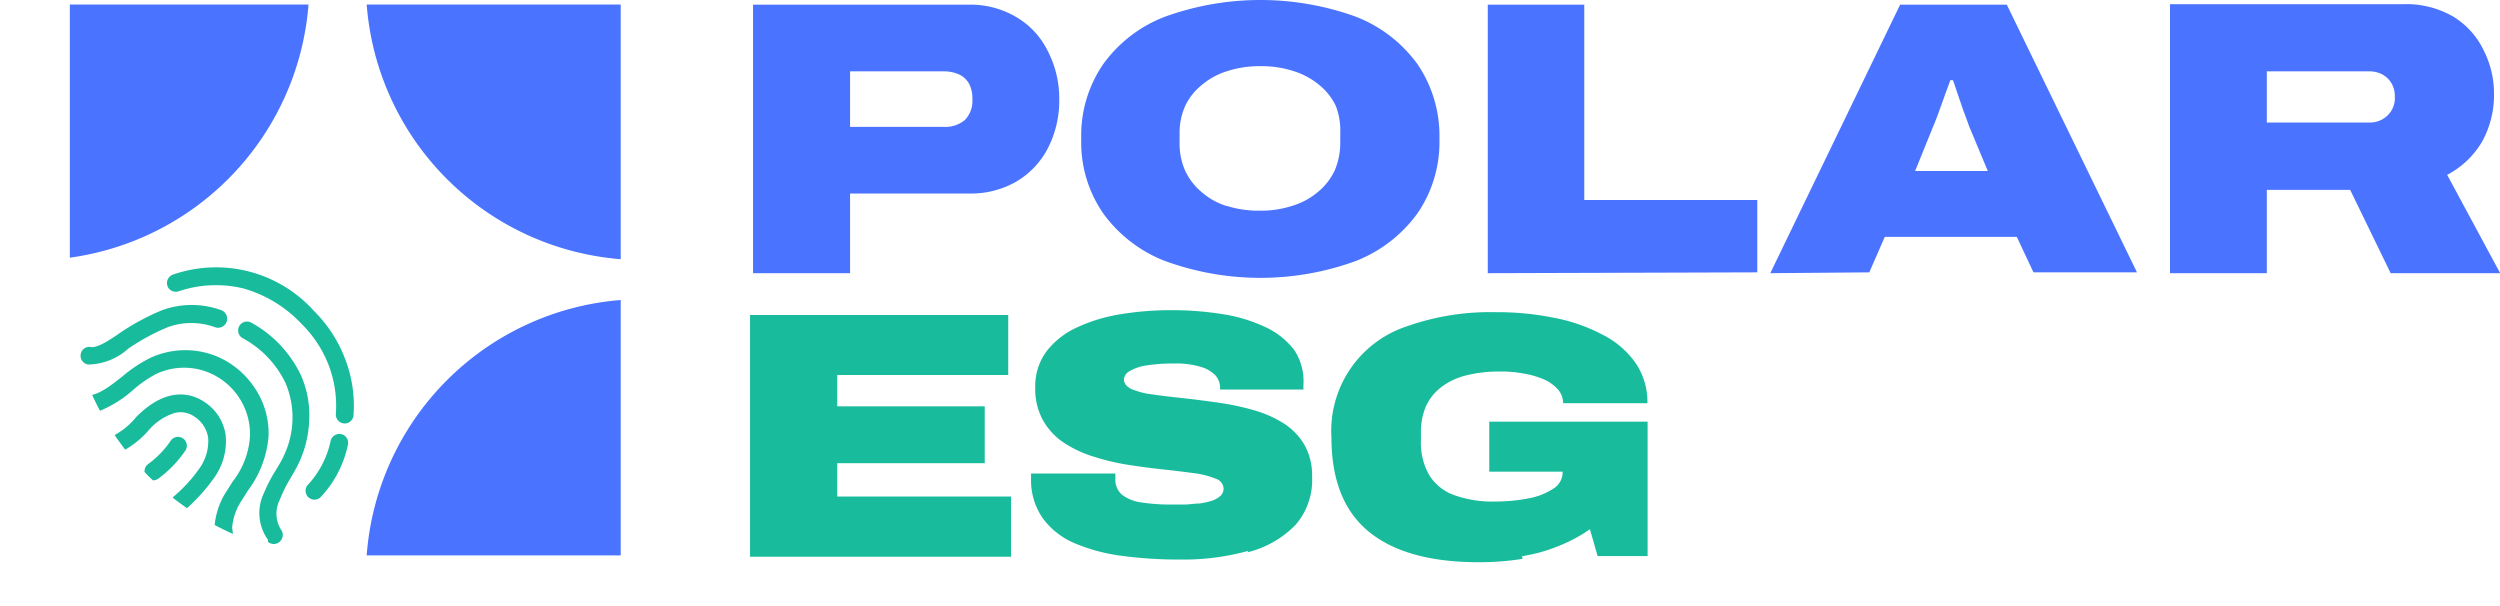 <svg xmlns="http://www.w3.org/2000/svg" xmlns:xlink="http://www.w3.org/1999/xlink" viewBox="0 0 149.99 36.37"><defs><style>.cls-1{fill:none;}.cls-2{fill:#4a73ff;}.cls-3{clip-path:url(#clip-path);}.cls-4{fill:#18bc9c;}</style><clipPath id="clip-path"><path class="cls-1" d="M4.07,18.06A16.68,16.68,0,0,0,19.42,33.4H35.25l-8.6-17.18L20.29,9.46,4.07.24Z"/></clipPath></defs><title>logo-esg-blauRecurso 1</title><g id="Capa_2" data-name="Capa 2"><g id="Capa_1-2" data-name="Capa 1"><path class="cls-2" d="M22,33.32H37.24V18A16.6,16.6,0,0,0,22,33.32"/><path class="cls-2" d="M22,.27A16.6,16.6,0,0,0,37.24,15.55V.27Z"/><path class="cls-2" d="M4.19,15.46A16.64,16.64,0,0,0,18.51.27H4.19Z"/><g class="cls-3"><path class="cls-4" d="M8.84,28.66l-.06-.07a.53.53,0,0,1,.11-.75,5.64,5.64,0,0,0,1.34-1.38.53.53,0,1,1,.88.59A6.89,6.89,0,0,1,9.52,28.7a.54.54,0,0,1-.68,0"/><path class="cls-4" d="M.19,29a.55.55,0,0,1-.11-.66.55.55,0,0,1,.73-.2A7.83,7.83,0,0,0,5.7,29.21a6.58,6.58,0,0,0,1.65-.47.53.53,0,1,1,.42,1,7.37,7.37,0,0,1-1.92.55A8.9,8.9,0,0,1,.28,29.05L.19,29"/><path class="cls-4" d="M.17,32.21a.54.54,0,0,1-.13-.6.53.53,0,0,1,.7-.28,8.69,8.69,0,0,0,3.39.72.53.53,0,1,1,0,1.06,9.51,9.51,0,0,1-3.77-.8l-.16-.1"/><path class="cls-4" d="M5.59,32.84a.58.58,0,0,1-.16-.31.52.52,0,0,1,.43-.61,9.83,9.83,0,0,0,3.73-1.51,8.78,8.78,0,0,0,2.31-2.22,2.82,2.82,0,0,0,.59-1.91A1.82,1.82,0,0,0,11.67,25a1.44,1.44,0,0,0-1.24-.21,3.44,3.44,0,0,0-1.49,1A5.48,5.48,0,0,1,4.37,27.7a7.19,7.19,0,0,1-3.13-1.41.53.53,0,0,1,.61-.87A6.22,6.22,0,0,0,4.5,26.64,4.42,4.42,0,0,0,8.19,25c1.89-1.89,3.37-1.36,4.08-.88a2.84,2.84,0,0,1,1.27,2,3.78,3.78,0,0,1-.76,2.64A10.61,10.61,0,0,1,6,33a.55.55,0,0,1-.45-.13"/><path class="cls-4" d="M12.34,36.23l0,0a5.8,5.8,0,0,1-1.73-3.64.52.52,0,0,1,.5-.56.52.52,0,0,1,.56.5,4.72,4.72,0,0,0,1.45,3,.53.53,0,0,1-.75.75"/><path class="cls-4" d="M14.22,34.61l0,0a4.33,4.33,0,0,1-1.35-3,4.49,4.49,0,0,1,.77-2.21l.32-.51A4.9,4.9,0,0,0,15,26.14a4,4,0,0,0-2.64-3.85,3.92,3.92,0,0,0-3,.15,7.37,7.37,0,0,0-1.37.95,7,7,0,0,1-1.93,1.23,3,3,0,0,1-2.61-.24h0l-.43-.25.53-.92.42.24H4c1.28.7,2.11.12,3.36-.88A8.34,8.34,0,0,1,9,21.48a5,5,0,0,1,3.77-.19,5.06,5.06,0,0,1,2.46,1.91,4.84,4.84,0,0,1,.88,3,6.27,6.27,0,0,1-1.25,3.25l-.31.5a3.47,3.47,0,0,0-.62,1.67,3.39,3.39,0,0,0,1,2.21.53.53,0,0,1,0,.75.54.54,0,0,1-.74,0"/><path class="cls-4" d="M16.08,32.45l0-.06a2.75,2.75,0,0,1-.24-2.82,9,9,0,0,1,.7-1.35c.12-.2.24-.39.34-.58a2.43,2.43,0,0,0,.14-.28A5.32,5.32,0,0,0,17.14,23a6,6,0,0,0-2.58-2.71.53.53,0,1,1,.52-.93,7.06,7.06,0,0,1,3,3.21,5.93,5.93,0,0,1,.47,2.67,6.58,6.58,0,0,1-.66,2.62c-.05.1-.1.2-.17.32s-.23.41-.35.61A8.08,8.08,0,0,0,16.78,30a1.82,1.82,0,0,0,.07,1.76.54.54,0,0,1-.08.75.53.53,0,0,1-.69,0"/><path class="cls-4" d="M5,21.73a.53.53,0,0,1-.16-.47.52.52,0,0,1,.61-.44c.36.06,1-.33,1.65-.78a14,14,0,0,1,2.6-1.42,5.18,5.18,0,0,1,3.6,0,.53.53,0,0,1-.43,1,4.15,4.15,0,0,0-2.78,0,12.84,12.84,0,0,0-2.41,1.31,3.65,3.65,0,0,1-2.4.94A.57.57,0,0,1,5,21.73"/><path class="cls-4" d="M18.51,29.84a.53.53,0,0,1-.05-.74,5.61,5.61,0,0,0,1.37-2.61.54.54,0,0,1,.61-.45.53.53,0,0,1,.44.61,6.48,6.48,0,0,1-1.61,3.14.53.53,0,0,1-.75.06h0"/><path class="cls-4" d="M10.19,17.37a.51.51,0,0,1-.15-.23.54.54,0,0,1,.35-.67,7.9,7.9,0,0,1,8.46,2.2,8.08,8.08,0,0,1,1.87,2.9,7.77,7.77,0,0,1,.49,3.34.53.53,0,0,1-1.06-.07,6.83,6.83,0,0,0-.42-2.9,7,7,0,0,0-1.64-2.51,7.63,7.63,0,0,0-3.51-2.13,7,7,0,0,0-3.87.18.54.54,0,0,1-.52-.11"/></g><path class="cls-4" d="M60.66,33.4V29.79H50.23v-2h8.85V24.38H50.23V22.5H60.49V18.9H45V33.4Zm14.21-.27a6.08,6.08,0,0,0,2.85-1.63,4.1,4.1,0,0,0,1-2.91,3.69,3.69,0,0,0-.47-1.92A3.85,3.85,0,0,0,77,25.39a6.89,6.89,0,0,0-1.81-.79,15.33,15.33,0,0,0-2.08-.44Q72,24,71,23.89c-.67-.07-1.27-.14-1.81-.22a4.83,4.83,0,0,1-1.29-.32c-.31-.15-.47-.34-.47-.6a.62.62,0,0,1,.32-.47,2.79,2.79,0,0,1,1-.35,10,10,0,0,1,1.69-.12,5.07,5.07,0,0,1,1.6.2,2,2,0,0,1,.89.52,1.15,1.15,0,0,1,.27.75v.09h5v-.26A3.39,3.39,0,0,0,77.65,21a4.64,4.64,0,0,0-1.74-1.38,9.3,9.3,0,0,0-2.55-.77,18.9,18.9,0,0,0-3.09-.24,18.12,18.12,0,0,0-3.08.25,9.75,9.75,0,0,0-2.61.8,4.81,4.81,0,0,0-1.8,1.43,3.51,3.51,0,0,0-.67,2.15,3.87,3.87,0,0,0,.48,2,3.94,3.94,0,0,0,1.28,1.35,7,7,0,0,0,1.82.83,13.86,13.86,0,0,0,2.07.48c.72.11,1.41.2,2.08.27s1.27.15,1.81.22a5.2,5.2,0,0,1,1.29.33.66.66,0,0,1,.47.59.59.59,0,0,1-.2.45,1.41,1.41,0,0,1-.53.29,4.65,4.65,0,0,1-.73.16c-.28,0-.56.05-.85.06h-.83a11.36,11.36,0,0,1-1.75-.12,2.45,2.45,0,0,1-1.18-.45,1.17,1.17,0,0,1-.42-1v-.14a.89.89,0,0,1,0-.15H61.86a.89.89,0,0,0,0,.15v.12a4,4,0,0,0,.7,2.41,4.58,4.58,0,0,0,1.91,1.5,10.77,10.77,0,0,0,2.85.76,25.56,25.56,0,0,0,3.5.22,14.56,14.56,0,0,0,4.07-.52m16.43.32a9.81,9.81,0,0,0,2.21-.62,9.09,9.09,0,0,0,1.86-1l.46,1.61h3V25.3h-9.5v3h4.4v.08a1.15,1.15,0,0,1-.56.94,4,4,0,0,1-1.48.58,10.56,10.56,0,0,1-2,.19,6.83,6.83,0,0,1-2.48-.39,2.91,2.91,0,0,1-1.49-1.21,3.87,3.87,0,0,1-.49-2.05v-.51a3.87,3.87,0,0,1,.29-1.53,3,3,0,0,1,.9-1.15,4.06,4.06,0,0,1,1.49-.72,8.2,8.2,0,0,1,2.1-.24,7.24,7.24,0,0,1,1.43.13,5.2,5.2,0,0,1,1.21.36,2.41,2.41,0,0,1,.82.61,1.23,1.23,0,0,1,.29.8h5.06a4.17,4.17,0,0,0-.71-2.41,5.39,5.39,0,0,0-2-1.71,10.3,10.3,0,0,0-2.88-1,16.87,16.87,0,0,0-3.49-.34,15,15,0,0,0-5.33.84,6.6,6.6,0,0,0-4.55,6.66c0,2.53.73,4.41,2.21,5.64s3.68,1.86,6.62,1.86a16.45,16.45,0,0,0,2.63-.2"/><path class="cls-2" d="M51,16.39V11.61h7.16a5.45,5.45,0,0,0,2.79-.7,5,5,0,0,0,1.91-2,6.27,6.27,0,0,0,.69-3A6.18,6.18,0,0,0,62.83,3a4.8,4.8,0,0,0-1.9-2A5.39,5.39,0,0,0,58.12.28H45.18V16.39ZM51,4.28h5.55a2.29,2.29,0,0,1,1,.19,1.37,1.37,0,0,1,.59.55,1.94,1.94,0,0,1,.2.93,1.66,1.66,0,0,1-.44,1.24,1.84,1.84,0,0,1-1.32.42H51ZM81.34,15.66a8.31,8.31,0,0,0,3.71-2.87,7.56,7.56,0,0,0,1.31-4.46,7.63,7.63,0,0,0-1.31-4.47A8.23,8.23,0,0,0,81.34,1,16.86,16.86,0,0,0,69.9,1a8.15,8.15,0,0,0-3.72,2.86,7.56,7.56,0,0,0-1.31,4.47,7.49,7.49,0,0,0,1.31,4.46,8.24,8.24,0,0,0,3.72,2.87,16.7,16.7,0,0,0,11.44,0m-7.72-3.29a4.23,4.23,0,0,1-1.52-.84,3.7,3.7,0,0,1-1-1.3,4,4,0,0,1-.33-1.64V8a4,4,0,0,1,.33-1.63,3.6,3.6,0,0,1,1-1.27,4.37,4.37,0,0,1,1.52-.83,6.25,6.25,0,0,1,2-.3,6.16,6.16,0,0,1,2,.3,4.42,4.42,0,0,1,1.53.83,3.6,3.6,0,0,1,1,1.27A4.16,4.16,0,0,1,80.41,8v.56a4.21,4.21,0,0,1-.32,1.64,3.7,3.7,0,0,1-1,1.3,4.28,4.28,0,0,1-1.53.84,6.16,6.16,0,0,1-2,.3,6.25,6.25,0,0,1-2-.3m31.87,4V12H95.05V.28H89.26V16.39Zm6.72,0,.93-2.13H121l1,2.13h6.21L120.4.28H114l-7.79,16.11ZM116,7.54c.1-.22.2-.49.32-.82s.24-.66.36-1,.24-.64.33-.91h.16c.08.22.16.46.25.73l.27.79c.09.27.18.5.26.72s.14.37.18.5l1.13,2.71H114.9Zm20,8.85v-5h5l2.43,5H150l-3.18-5.9a5.27,5.27,0,0,0,2.1-2,5.76,5.76,0,0,0,.71-2.87A5.71,5.71,0,0,0,149,3a4.76,4.76,0,0,0-1.81-2,5.62,5.62,0,0,0-3-.75h-14V16.39Zm0-12.11h6.13a1.67,1.67,0,0,1,.79.18,1.44,1.44,0,0,1,.55.52,1.53,1.53,0,0,1,.21.83,1.45,1.45,0,0,1-.45,1.13,1.52,1.52,0,0,1-1.1.41H136Z"/></g></g></svg>